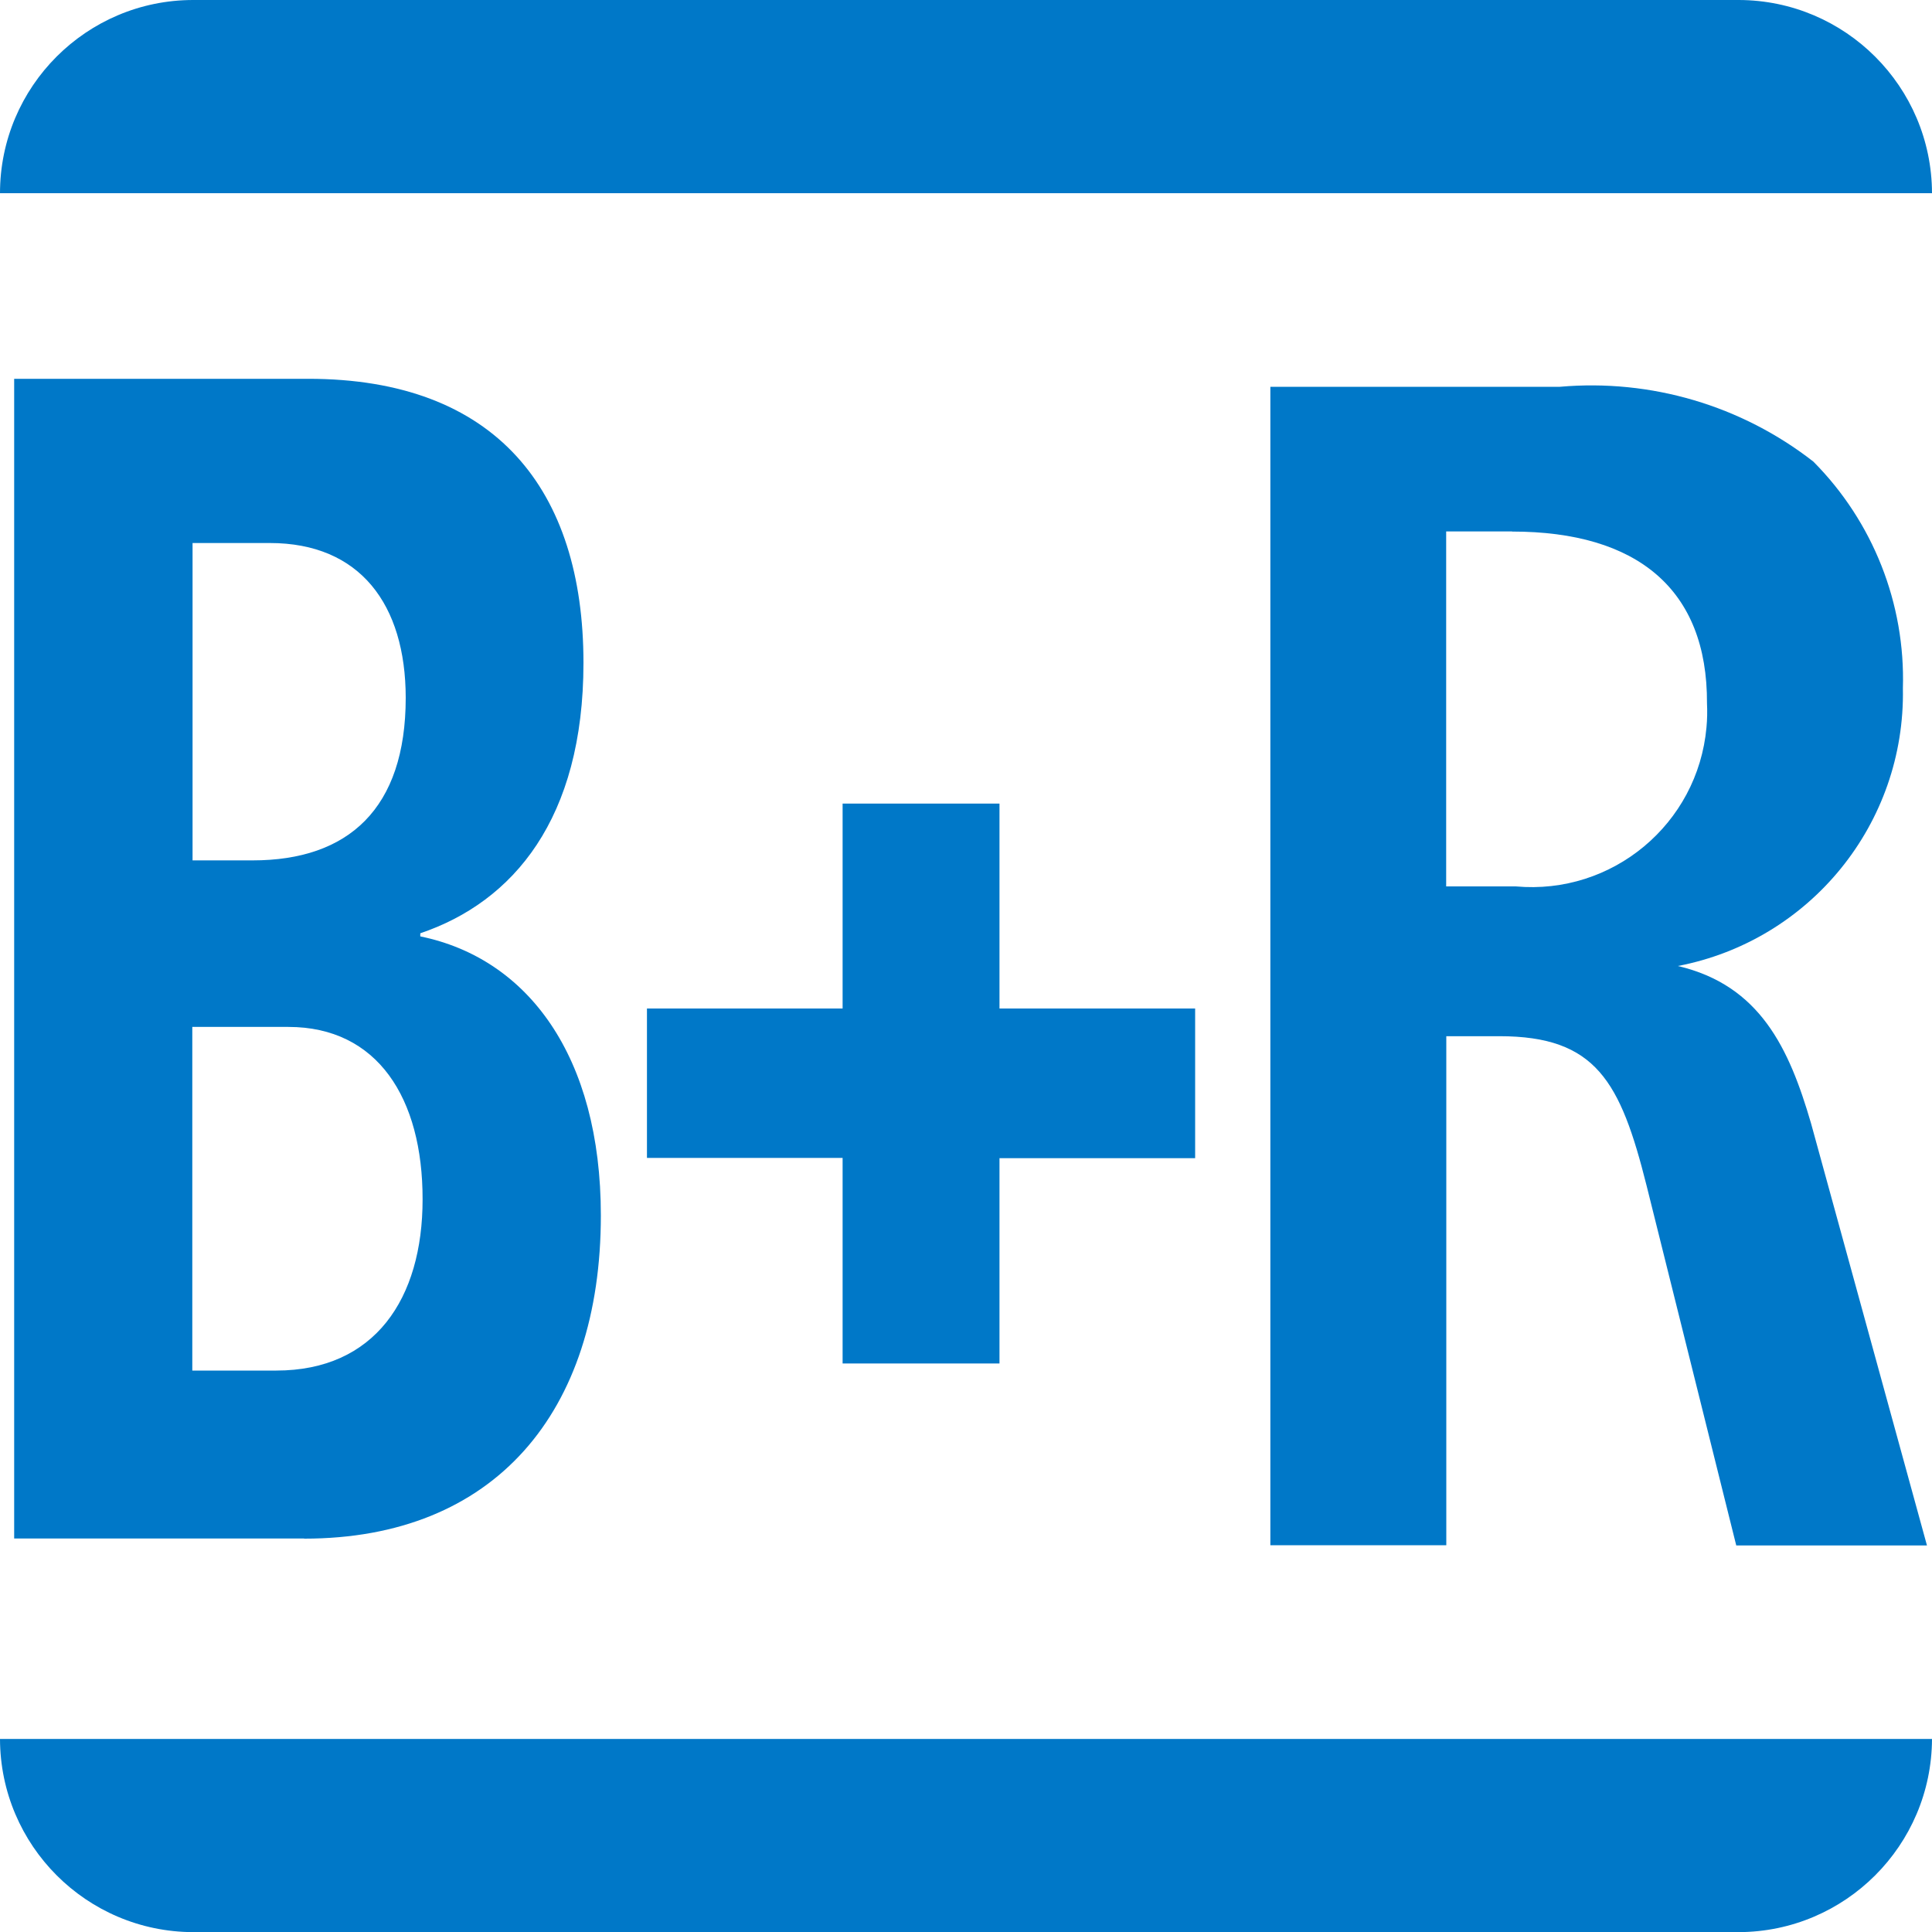 <?xml version="1.0" encoding="UTF-8"?>
<svg id="List_Icons" xmlns="http://www.w3.org/2000/svg" width="15" height="15.001" viewBox="0 0 15 15.001">
  <g id="Gruppe_11029" data-name="Gruppe 11029">
    <g>
      <g id="Gruppe_11028" data-name="Gruppe 11028">
        <path id="Pfad_6806-2" data-name="Pfad 6806-2" d="m0,1.5C0,.672.672,0,1.5,0h12c.827.002,1.498.673,1.5,1.5H0Z" fill="#0078c8"/>
        <path id="Pfad_6807-2" data-name="Pfad 6807-2" d="m13.5,15.001H1.5C.672,14.999.002,14.328,0,13.501h15c-.003.827-.673,1.497-1.5,1.5Z" fill="#0078c8"/>
        <path id="Pfad_6808-2" data-name="Pfad 6808-2" d="m7.76,8.992v1.594h-1.218v-1.596h-1.519v-1.16h1.519v-1.591h1.218v1.591h1.519v1.162h-1.519Z" fill="#0078c8"/>
        <path id="Pfad_6809-2" data-name="Pfad 6809-2" d="m13.48,11.998l-.696-2.793c-.203-.808-.392-1.16-1.143-1.16h-.412v3.952h-1.366V3.003h2.248c.706-.062,1.409.145,1.968.581.463.466.715,1.103.695,1.76.02,1.048-.717,1.958-1.747,2.156.638.15.864.639,1.034,1.222l.9,3.277h-1.481Zm-1.74-7.872h-.512v2.756h.54c.75.068,1.413-.484,1.481-1.234.006-.063.007-.126.004-.188.004-.885-.542-1.333-1.513-1.333Z" fill="#0078c8"/>
      </g>
      <path id="Pfad_6810-2" data-name="Pfad 6810-2" d="m2.361,11.945H.11V2.941h2.283c1.457,0,2.137.862,2.137,2.205,0,1.211-.545,1.856-1.267,2.1v.024c.835.171,1.402.93,1.402,2.167,0,1.528-.825,2.509-2.303,2.509Zm-.266-7.729h-.6v2.464h.467c.741,0,1.188-.4,1.188-1.263-.001-.724-.355-1.201-1.055-1.201Zm.143,3.757h-.745v2.668h.652c.764,0,1.136-.557,1.136-1.329.001-.786-.35-1.339-1.042-1.339Z" fill="#0078c8"/>
    </g>
  </g>
</svg>